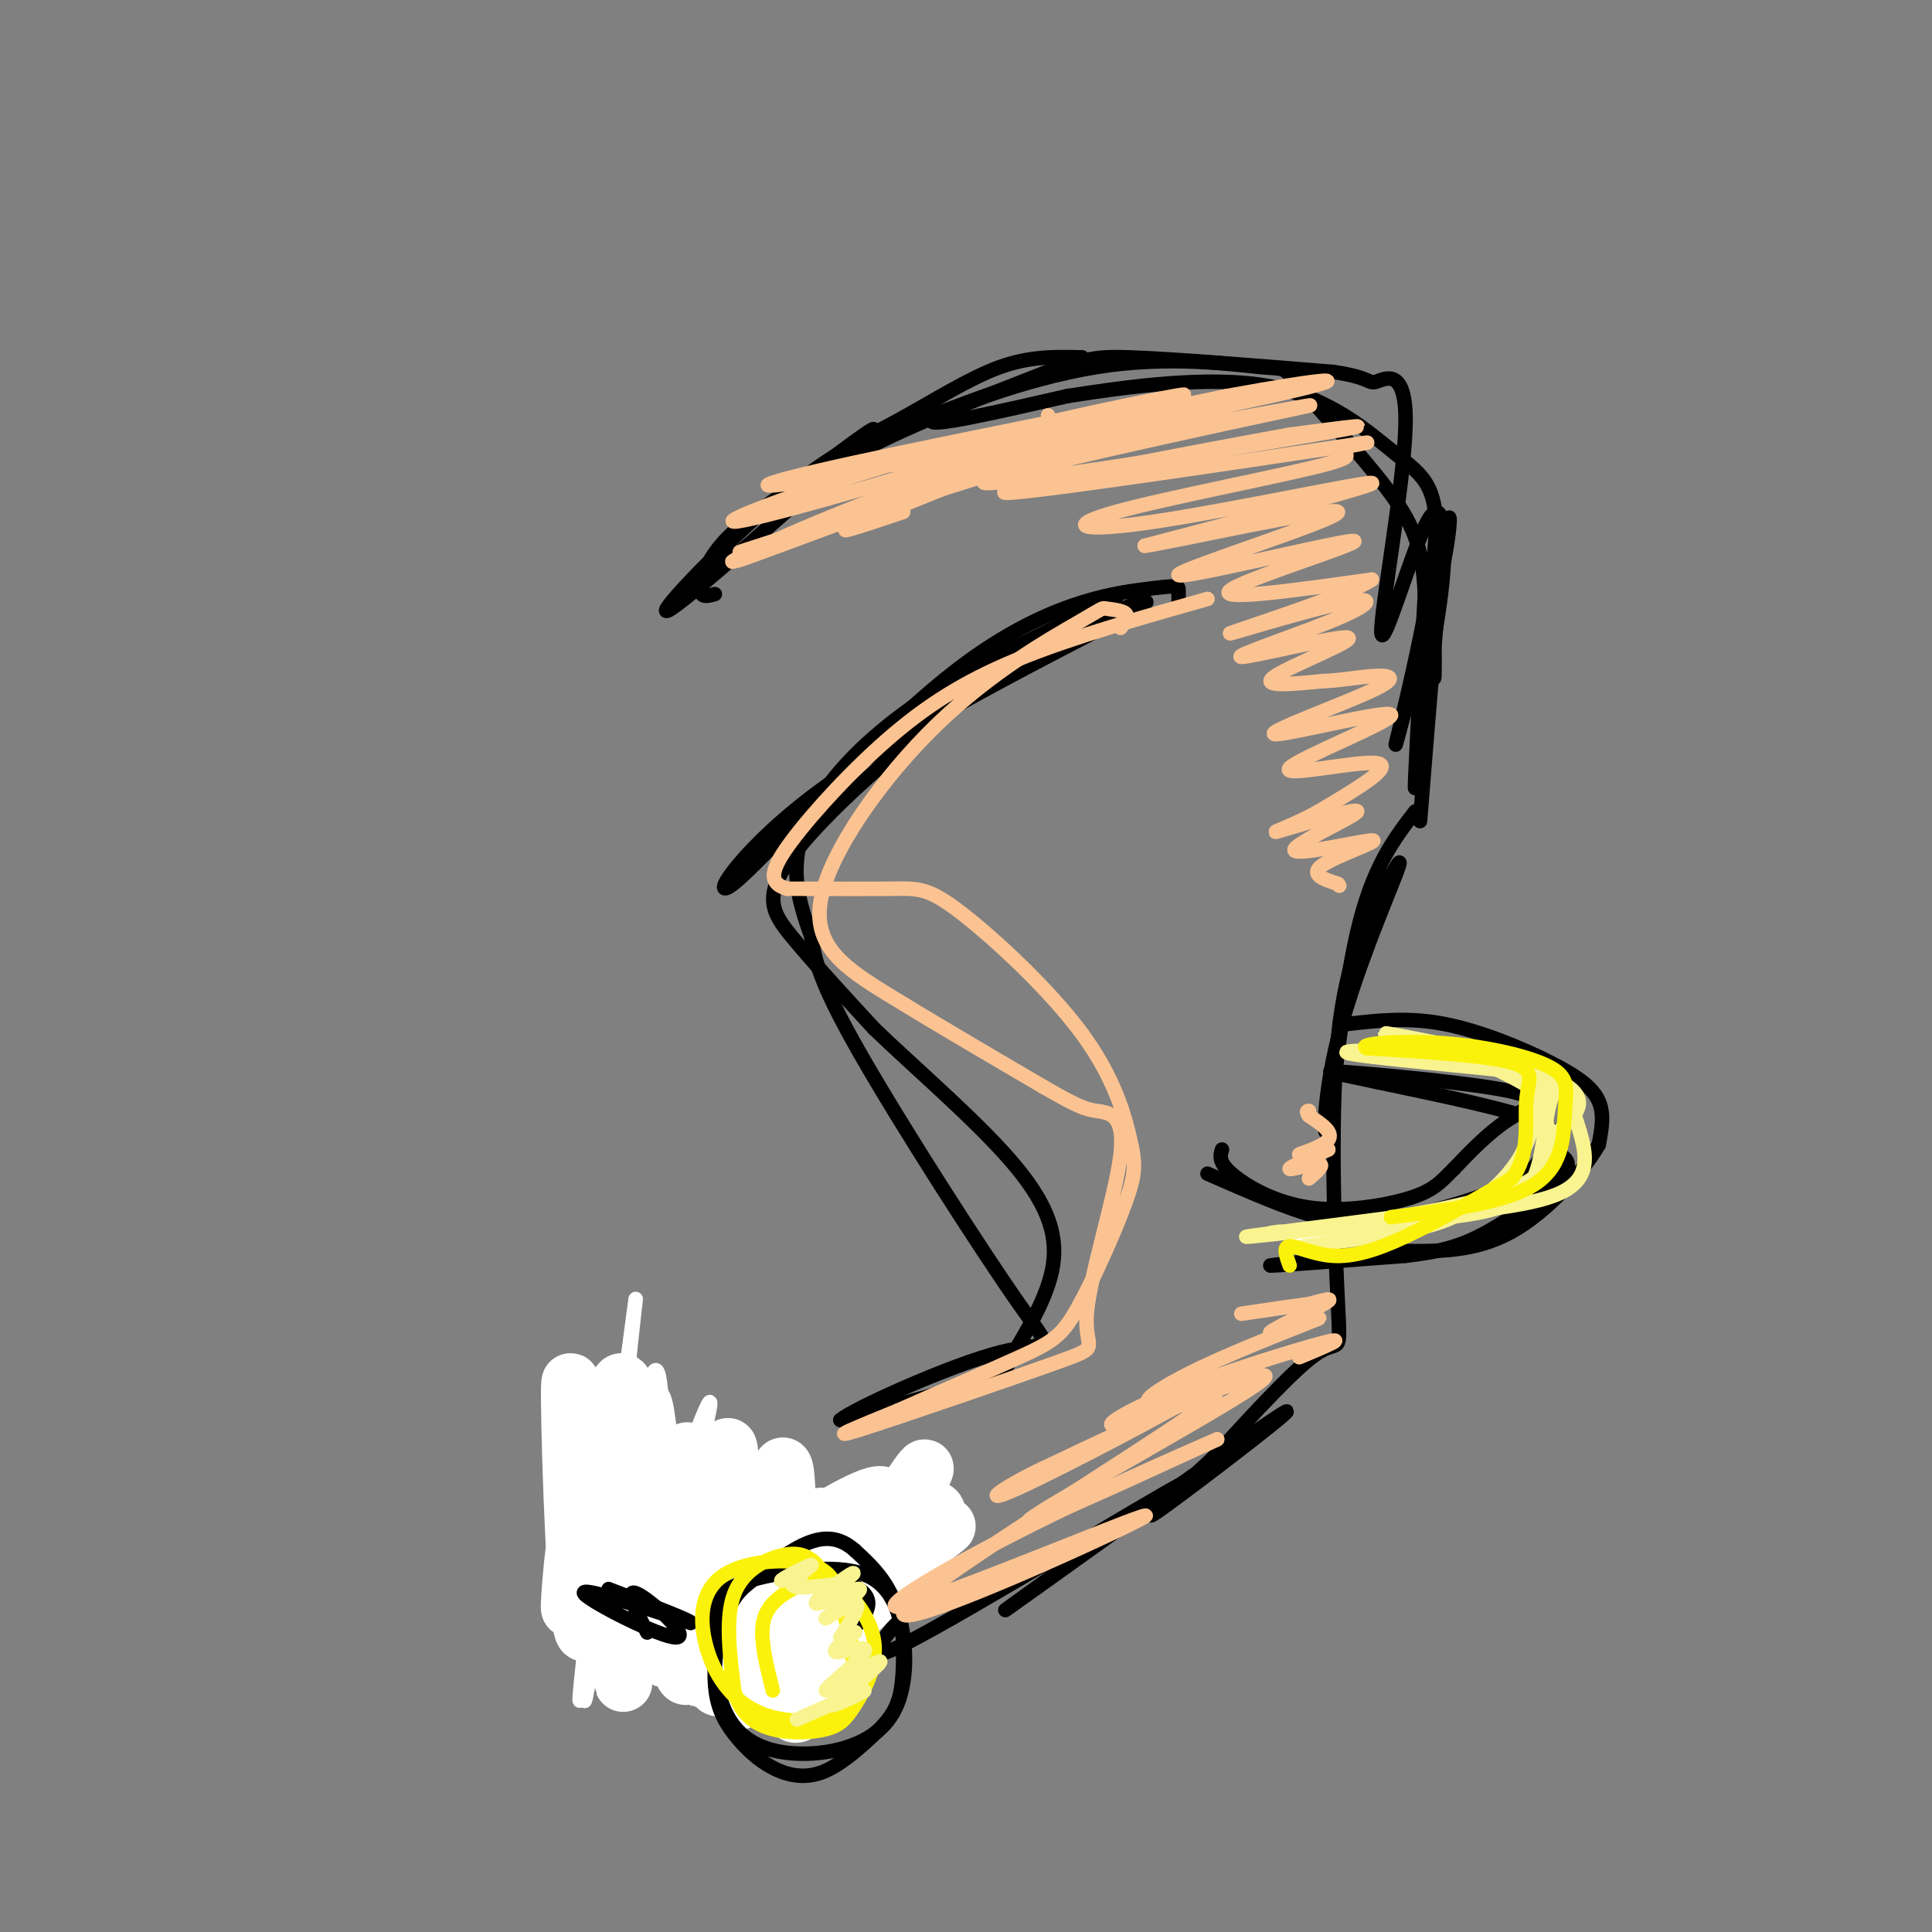<svg viewBox='0 0 400 400' version='1.1' xmlns='http://www.w3.org/2000/svg' xmlns:xlink='http://www.w3.org/1999/xlink'><rect x="0" y="0" width="400" height="400" fill="#808080" stroke="none"/><g fill='none' stroke='rgb(0,0,0)' stroke-width='3' stroke-linecap='round' stroke-linejoin='round'><path d='M148,123c-1.463,0.418 -2.926,0.837 -3,-1c-0.074,-1.837 1.242,-5.929 5,-10c3.758,-4.071 9.957,-8.119 18,-14c8.043,-5.881 17.929,-13.594 10,-6c-7.929,7.594 -33.671,30.493 -39,34c-5.329,3.507 9.757,-12.380 21,-22c11.243,-9.620 18.642,-12.975 26,-17c7.358,-4.025 14.674,-8.722 21,-11c6.326,-2.278 11.663,-2.139 17,-2'/><path d='M224,74c-5.753,2.787 -28.636,10.755 -43,18c-14.364,7.245 -20.211,13.767 -21,14c-0.789,0.233 3.479,-5.824 15,-12c11.521,-6.176 30.294,-12.470 40,-16c9.706,-3.530 10.345,-4.294 19,-4c8.655,0.294 25.328,1.647 42,3'/><path d='M276,77c8.056,1.167 7.197,2.586 9,2c1.803,-0.586 6.268,-3.176 6,9c-0.268,12.176 -5.268,39.119 -5,43c0.268,3.881 5.803,-15.301 9,-22c3.197,-6.699 4.056,-0.914 4,5c-0.056,5.914 -1.028,11.957 -2,18'/><path d='M297,132c-0.303,5.722 -0.061,11.029 0,7c0.061,-4.029 -0.061,-17.392 -1,-11c-0.939,6.392 -2.697,32.541 -3,35c-0.303,2.459 0.848,-18.770 2,-40'/><path d='M295,123c-0.438,-9.948 -2.532,-14.817 -8,-22c-5.468,-7.183 -14.311,-16.679 -18,-21c-3.689,-4.321 -2.226,-3.468 -8,-4c-5.774,-0.532 -18.785,-2.451 -34,0c-15.215,2.451 -32.633,9.272 -34,11c-1.367,1.728 13.316,-1.636 28,-5'/><path d='M221,82c12.439,-1.955 29.538,-4.341 42,-2c12.462,2.341 20.289,9.411 26,14c5.711,4.589 9.307,6.697 8,20c-1.307,13.303 -7.516,37.801 -8,40c-0.484,2.199 4.758,-17.900 10,-38'/><path d='M299,116c1.778,-9.111 1.222,-12.889 0,-3c-1.222,9.889 -3.111,33.444 -5,57'/><path d='M293,168c-4.432,5.769 -8.864,11.537 -12,25c-3.136,13.463 -4.974,34.619 -6,40c-1.026,5.381 -1.238,-5.013 2,-18c3.238,-12.987 9.925,-28.568 12,-34c2.075,-5.432 -0.463,-0.716 -3,4'/><path d='M286,185c-2.496,4.169 -7.236,12.592 -9,30c-1.764,17.408 -0.552,43.802 0,55c0.552,11.198 0.443,7.199 -4,10c-4.443,2.801 -13.222,12.400 -22,22'/><path d='M251,302c-8.112,7.522 -17.391,15.325 -10,10c7.391,-5.325 31.451,-23.780 24,-19c-7.451,4.780 -46.415,32.794 -55,39c-8.585,6.206 13.207,-9.397 35,-25'/><path d='M245,307c-7.548,3.938 -43.918,26.285 -57,33c-13.082,6.715 -2.878,-2.200 -2,-5c0.878,-2.800 -7.571,0.515 -14,1c-6.429,0.485 -10.837,-1.862 -15,-5c-4.163,-3.138 -8.082,-7.069 -12,-11'/><path d='M145,320c-2.215,-1.239 -1.752,1.165 0,4c1.752,2.835 4.794,6.102 12,9c7.206,2.898 18.577,5.429 22,5c3.423,-0.429 -1.102,-3.817 -3,-6c-1.898,-2.183 -1.168,-3.163 -12,-4c-10.832,-0.837 -33.224,-1.533 -32,0c1.224,1.533 26.064,5.295 39,6c12.936,0.705 13.968,-1.648 15,-4'/><path d='M186,330c1.706,-1.761 -1.530,-4.163 -2,-6c-0.470,-1.837 1.824,-3.108 -10,-4c-11.824,-0.892 -37.767,-1.404 -48,-2c-10.233,-0.596 -4.755,-1.276 -2,-3c2.755,-1.724 2.787,-4.493 4,-6c1.213,-1.507 3.606,-1.754 6,-2'/><path d='M244,125c0.016,-1.159 0.032,-2.319 0,-3c-0.032,-0.681 -0.114,-0.884 -7,0c-6.886,0.884 -20.578,2.856 -38,16c-17.422,13.144 -38.575,37.462 -46,44c-7.425,6.538 -1.121,-4.703 15,-17c16.121,-12.297 42.061,-25.648 68,-39'/><path d='M236,126c6.427,-4.818 -11.504,2.636 -29,14c-17.496,11.364 -34.557,26.636 -42,36c-7.443,9.364 -5.270,12.818 -1,18c4.270,5.182 10.635,12.091 17,19'/><path d='M181,213c8.301,7.993 20.553,18.476 28,27c7.447,8.524 10.089,15.089 9,22c-1.089,6.911 -5.909,14.168 -8,18c-2.091,3.832 -1.455,4.238 -7,6c-5.545,1.762 -17.273,4.881 -29,8'/><path d='M174,294c2.250,-2.080 22.376,-11.279 33,-14c10.624,-2.721 11.745,1.037 4,-10c-7.745,-11.037 -24.356,-36.868 -33,-52c-8.644,-15.132 -9.322,-19.566 -10,-24'/><path d='M168,194c-2.418,-6.609 -3.463,-11.132 -3,-16c0.463,-4.868 2.432,-10.080 7,-16c4.568,-5.920 11.734,-12.549 22,-19c10.266,-6.451 23.633,-12.726 37,-19'/><path d='M250,243c8.303,3.639 16.606,7.278 23,9c6.394,1.722 10.879,1.528 18,0c7.121,-1.528 16.878,-4.389 22,-7c5.122,-2.611 5.610,-4.972 7,-7c1.390,-2.028 3.683,-3.722 -2,-6c-5.683,-2.278 -19.341,-5.139 -33,-8'/><path d='M285,224c-8.506,-1.869 -13.270,-2.542 -6,-2c7.270,0.542 26.573,2.300 34,4c7.427,1.700 2.979,3.343 -1,6c-3.979,2.657 -7.490,6.329 -11,10'/><path d='M301,242c-2.716,2.689 -4.006,4.411 -9,6c-4.994,1.589 -13.691,3.043 -21,2c-7.309,-1.043 -13.231,-4.584 -16,-7c-2.769,-2.416 -2.384,-3.708 -2,-5'/><path d='M279,212c6.262,-0.720 12.524,-1.440 20,0c7.476,1.440 16.167,5.042 22,8c5.833,2.958 8.810,5.274 10,8c1.190,2.726 0.595,5.863 0,9'/><path d='M331,237c-2.978,5.222 -10.422,13.778 -18,18c-7.578,4.222 -15.289,4.111 -23,4'/><path d='M290,259c-10.822,1.378 -26.378,2.822 -27,3c-0.622,0.178 13.689,-0.911 28,-2'/><path d='M291,260c7.286,-0.845 11.500,-1.958 17,-5c5.500,-3.042 12.286,-8.012 15,-11c2.714,-2.988 1.357,-3.994 0,-5'/></g>
<g fill='none' stroke='rgb(255,255,255)' stroke-width='3' stroke-linecap='round' stroke-linejoin='round'><path d='M274,255c3.733,-0.533 7.467,-1.067 6,-1c-1.467,0.067 -8.133,0.733 -9,1c-0.867,0.267 4.067,0.133 9,0'/><path d='M280,255c-1.222,0.222 -8.778,0.778 -11,1c-2.222,0.222 0.889,0.111 4,0'/><path d='M146,296c0.906,-4.060 1.811,-8.120 0,-4c-1.811,4.120 -6.340,16.419 -9,24c-2.660,7.581 -3.452,10.444 -3,18c0.452,7.556 2.149,19.804 3,10c0.851,-9.804 0.857,-41.659 0,-54c-0.857,-12.341 -2.577,-5.169 -5,9c-2.423,14.169 -5.549,35.334 -6,34c-0.451,-1.334 1.775,-25.167 4,-49'/><path d='M130,284c1.377,-13.904 2.820,-24.163 0,-3c-2.820,21.163 -9.902,73.748 -10,71c-0.098,-2.748 6.788,-60.829 7,-61c0.212,-0.171 -6.251,57.569 -6,61c0.251,3.431 7.214,-47.448 9,-62c1.786,-14.552 -1.607,7.224 -5,29'/><path d='M125,319c-1.868,13.262 -4.037,31.915 -2,21c2.037,-10.915 8.279,-51.400 8,-50c-0.279,1.400 -7.080,44.686 -7,53c0.080,8.314 7.040,-18.343 14,-45'/></g>
<g fill='none' stroke='rgb(255,255,255)' stroke-width='12' stroke-linecap='round' stroke-linejoin='round'><path d='M147,318c-2.169,-8.301 -4.338,-16.603 -4,-7c0.338,9.603 3.185,37.109 3,37c-0.185,-0.109 -3.400,-27.833 -4,-40c-0.600,-12.167 1.415,-8.776 2,4c0.585,12.776 -0.262,34.936 -2,35c-1.738,0.064 -4.369,-21.968 -7,-44'/><path d='M135,303c-1.536,-11.459 -1.877,-18.106 -3,-5c-1.123,13.106 -3.028,45.966 -3,50c0.028,4.034 1.988,-20.759 2,-39c0.012,-18.241 -1.925,-29.931 -4,-18c-2.075,11.931 -4.290,47.481 -6,47c-1.710,-0.481 -2.917,-36.995 -3,-48c-0.083,-11.005 0.959,3.497 2,18'/><path d='M120,308c-0.219,9.757 -1.768,25.148 -2,25c-0.232,-0.148 0.853,-15.835 3,-24c2.147,-8.165 5.355,-8.808 7,-10c1.645,-1.192 1.727,-2.933 5,-1c3.273,1.933 9.736,7.540 13,21c3.264,13.460 3.328,34.773 2,29c-1.328,-5.773 -4.050,-38.631 -4,-40c0.050,-1.369 2.871,28.752 4,38c1.129,9.248 0.564,-2.376 0,-14'/><path d='M148,332c0.679,-13.062 2.378,-38.718 3,-31c0.622,7.718 0.167,48.809 2,51c1.833,2.191 5.952,-34.517 8,-45c2.048,-10.483 2.024,5.258 2,21'/><path d='M163,328c-0.651,9.532 -3.278,22.862 -3,16c0.278,-6.862 3.461,-33.916 4,-30c0.539,3.916 -1.567,38.802 0,38c1.567,-0.802 6.806,-37.293 6,-38c-0.806,-0.707 -7.659,34.369 -6,40c1.659,5.631 11.829,-18.185 22,-42'/><path d='M186,312c5.438,-9.211 8.034,-11.237 2,-2c-6.034,9.237 -20.699,29.738 -26,36c-5.301,6.262 -1.239,-1.714 8,-11c9.239,-9.286 23.655,-19.883 20,-15c-3.655,4.883 -25.382,25.247 -28,28c-2.618,2.753 13.872,-12.105 23,-22c9.128,-9.895 10.894,-14.827 7,-13c-3.894,1.827 -13.447,10.414 -23,19'/><path d='M169,332c-8.345,7.215 -17.706,15.753 -9,10c8.706,-5.753 35.479,-25.796 36,-26c0.521,-0.204 -25.211,19.430 -30,22c-4.789,2.570 11.364,-11.923 13,-14c1.636,-2.077 -11.247,8.264 -13,8c-1.753,-0.264 7.623,-11.132 17,-22'/><path d='M183,310c-0.548,-2.143 -10.417,3.500 -17,8c-6.583,4.500 -9.881,7.857 -10,10c-0.119,2.143 2.940,3.071 6,4'/></g>
<g fill='none' stroke='rgb(0,0,0)' stroke-width='3' stroke-linecap='round' stroke-linejoin='round'><path d='M178,336c1.309,-2.025 2.618,-4.051 1,-6c-1.618,-1.949 -6.162,-3.823 -9,-5c-2.838,-1.177 -3.971,-1.658 -7,-1c-3.029,0.658 -7.953,2.455 -11,7c-3.047,4.545 -4.218,11.838 -4,17c0.218,5.162 1.824,8.193 4,11c2.176,2.807 4.923,5.390 8,7c3.077,1.610 6.485,2.246 10,1c3.515,-1.246 7.139,-4.374 10,-7c2.861,-2.626 4.960,-4.750 6,-8c1.040,-3.250 1.020,-7.625 1,-12'/><path d='M187,340c-0.390,-5.030 -1.864,-11.604 -8,-14c-6.136,-2.396 -16.932,-0.614 -23,1c-6.068,1.614 -7.406,3.062 -8,8c-0.594,4.938 -0.444,13.367 2,19c2.444,5.633 7.181,8.469 14,9c6.819,0.531 15.721,-1.242 20,-7c4.279,-5.758 3.937,-15.502 2,-22c-1.937,-6.498 -5.468,-9.749 -9,-13'/><path d='M177,321c-3.133,-2.778 -6.467,-3.222 -11,-1c-4.533,2.222 -10.267,7.111 -16,12'/><path d='M134,338c-2.446,-4.702 -4.893,-9.405 -2,-8c2.893,1.405 11.125,8.917 8,9c-3.125,0.083 -17.607,-7.262 -19,-9c-1.393,-1.738 10.304,2.131 22,6'/><path d='M143,336c0.833,-0.167 -8.083,-3.583 -17,-7'/></g>
<g fill='none' stroke='rgb(251,242,11)' stroke-width='3' stroke-linecap='round' stroke-linejoin='round'><path d='M174,332c-0.666,-3.290 -1.331,-6.580 -6,-8c-4.669,-1.420 -13.341,-0.970 -18,2c-4.659,2.970 -5.304,8.461 -4,14c1.304,5.539 4.557,11.126 10,14c5.443,2.874 13.075,3.033 17,0c3.925,-3.033 4.143,-9.260 3,-15c-1.143,-5.740 -3.647,-10.992 -6,-14c-2.353,-3.008 -4.557,-3.771 -8,-3c-3.443,0.771 -8.127,3.078 -10,8c-1.873,4.922 -0.937,12.461 0,20'/><path d='M152,350c1.217,4.867 4.261,7.036 8,8c3.739,0.964 8.173,0.724 11,0c2.827,-0.724 4.048,-1.934 6,-5c1.952,-3.066 4.636,-7.990 4,-13c-0.636,-5.010 -4.593,-10.106 -8,-12c-3.407,-1.894 -6.263,-0.587 -9,1c-2.737,1.587 -5.353,3.453 -6,7c-0.647,3.547 0.677,8.773 2,14'/></g>
<g fill='none' stroke='rgb(249,244,144)' stroke-width='3' stroke-linecap='round' stroke-linejoin='round'><path d='M166,326c-2.542,0.881 -5.083,1.762 -4,1c1.083,-0.762 5.792,-3.167 6,-3c0.208,0.167 -4.083,2.905 -4,4c0.083,1.095 4.542,0.548 9,0'/><path d='M173,328c2.681,-0.897 4.883,-3.140 3,-2c-1.883,1.140 -7.853,5.662 -7,6c0.853,0.338 8.528,-3.507 9,-3c0.472,0.507 -6.257,5.367 -7,6c-0.743,0.633 4.502,-2.962 6,-3c1.498,-0.038 -0.751,3.481 -3,7'/><path d='M174,339c0.605,0.570 3.619,-1.505 3,-1c-0.619,0.505 -4.870,3.591 -4,4c0.870,0.409 6.862,-1.859 6,0c-0.862,1.859 -8.578,7.847 -8,8c0.578,0.153 9.451,-5.528 11,-6c1.549,-0.472 -4.225,4.264 -10,9'/><path d='M172,353c0.622,0.467 7.178,-2.867 7,-3c-0.178,-0.133 -7.089,2.933 -14,6'/><path d='M283,218c12.786,0.155 25.571,0.310 33,3c7.429,2.690 9.500,7.917 11,13c1.500,5.083 2.429,10.024 -4,13c-6.429,2.976 -20.214,3.988 -34,5'/><path d='M289,252c-15.067,2.002 -35.733,4.506 -30,4c5.733,-0.506 37.867,-4.022 52,-9c14.133,-4.978 10.267,-11.417 9,-15c-1.267,-3.583 0.067,-4.309 -2,-6c-2.067,-1.691 -7.533,-4.345 -13,-7'/><path d='M305,219c-9.982,-1.521 -28.436,-1.824 -26,-1c2.436,0.824 25.763,2.776 36,4c10.237,1.224 7.383,1.720 6,6c-1.383,4.280 -1.295,12.345 -4,17c-2.705,4.655 -8.201,5.902 -17,7c-8.799,1.098 -20.899,2.049 -33,3'/><path d='M267,255c-5.833,0.500 -3.917,0.250 -2,0'/><path d='M270,258c9.423,-1.202 18.845,-2.405 25,-4c6.155,-1.595 9.042,-3.583 12,-6c2.958,-2.417 5.988,-5.262 8,-9c2.012,-3.738 3.006,-8.369 4,-13'/><path d='M319,226c0.797,-3.185 0.791,-4.648 -8,-7c-8.791,-2.352 -26.367,-5.595 -24,-5c2.367,0.595 24.676,5.027 34,9c9.324,3.973 5.662,7.486 2,11'/><path d='M323,234c-0.489,4.111 -2.711,8.889 -8,12c-5.289,3.111 -13.644,4.556 -22,6'/></g>
<g fill='none' stroke='rgb(251,242,11)' stroke-width='3' stroke-linecap='round' stroke-linejoin='round'><path d='M267,262c-0.702,-1.964 -1.405,-3.929 0,-4c1.405,-0.071 4.917,1.750 9,2c4.083,0.250 8.738,-1.071 15,-4c6.262,-2.929 14.131,-7.464 22,-12'/><path d='M313,244c3.905,-5.036 2.667,-11.625 3,-16c0.333,-4.375 2.238,-6.536 -3,-8c-5.238,-1.464 -17.619,-2.232 -30,-3'/><path d='M283,217c-2.303,-0.906 6.938,-1.671 16,-1c9.062,0.671 17.944,2.778 22,5c4.056,2.222 3.284,4.560 3,9c-0.284,4.440 -0.081,10.983 -6,15c-5.919,4.017 -17.959,5.509 -30,7'/></g>
<g fill='none' stroke='rgb(252,195,146)' stroke-width='3' stroke-linecap='round' stroke-linejoin='round'><path d='M187,106c-9.185,3.083 -18.370,6.166 -6,1c12.370,-5.166 46.295,-18.581 36,-15c-10.295,3.581 -64.810,24.156 -64,24c0.810,-0.156 56.946,-21.045 70,-26c13.054,-4.955 -16.973,6.022 -47,17'/><path d='M176,107c-14.373,5.467 -26.804,10.633 -24,9c2.804,-1.633 20.844,-10.067 44,-18c23.156,-7.933 51.426,-15.367 37,-10c-14.426,5.367 -71.550,23.533 -79,26c-7.450,2.467 34.775,-10.767 77,-24'/><path d='M217,86c0.248,1.418 0.496,2.837 -15,8c-15.496,5.163 -46.737,14.072 -50,14c-3.263,-0.072 21.452,-9.124 47,-16c25.548,-6.876 51.930,-11.575 45,-10c-6.930,1.575 -47.174,9.424 -68,14c-20.826,4.576 -22.236,5.879 -6,3c16.236,-2.879 50.118,-9.939 84,-17'/><path d='M254,82c20.562,-3.762 29.968,-4.666 9,0c-20.968,4.666 -72.310,14.901 -75,16c-2.690,1.099 43.271,-6.938 66,-11c22.729,-4.063 22.226,-4.151 3,0c-19.226,4.151 -57.176,12.541 -53,13c4.176,0.459 50.479,-7.012 68,-10c17.521,-2.988 6.261,-1.494 -5,0'/><path d='M267,90c-18.134,3.261 -60.970,11.414 -59,12c1.970,0.586 48.745,-6.397 66,-9c17.255,-2.603 4.988,-0.828 3,0c-1.988,0.828 6.301,0.708 -2,3c-8.301,2.292 -33.194,6.996 -44,10c-10.806,3.004 -7.525,4.309 8,2c15.525,-2.309 43.293,-8.231 45,-8c1.707,0.231 -22.646,6.616 -47,13'/><path d='M237,113c4.508,-0.521 39.277,-8.325 40,-7c0.723,1.325 -32.600,11.778 -33,13c-0.400,1.222 32.123,-6.786 36,-7c3.877,-0.214 -20.892,7.368 -25,10c-4.108,2.632 12.446,0.316 29,-2'/><path d='M284,120c-3.299,2.553 -26.047,9.936 -29,11c-2.953,1.064 13.891,-4.190 22,-6c8.109,-1.810 7.485,-0.176 0,3c-7.485,3.176 -21.831,7.892 -20,8c1.831,0.108 19.839,-4.394 22,-4c2.161,0.394 -11.525,5.684 -15,8c-3.475,2.316 3.263,1.658 10,1'/><path d='M274,141c3.351,-0.076 6.730,-0.767 10,-1c3.270,-0.233 6.431,-0.008 0,3c-6.431,3.008 -22.455,8.798 -20,9c2.455,0.202 23.390,-5.183 24,-4c0.610,1.183 -19.105,8.934 -21,11c-1.895,2.066 14.030,-1.553 18,-1c3.970,0.553 -4.015,5.276 -12,10'/><path d='M273,168c-4.933,2.839 -11.264,4.938 -8,4c3.264,-0.938 16.123,-4.911 16,-4c-0.123,0.911 -13.229,6.708 -13,8c0.229,1.292 13.792,-1.921 16,-2c2.208,-0.079 -6.941,2.978 -10,5c-3.059,2.022 -0.030,3.011 3,4'/><path d='M277,183c0.500,0.667 0.250,0.333 0,0'/><path d='M269,281c5.341,-2.230 10.681,-4.461 5,-3c-5.681,1.461 -22.384,6.612 -33,11c-10.616,4.388 -15.144,8.011 -6,5c9.144,-3.011 31.962,-12.657 26,-8c-5.962,4.657 -40.703,23.616 -47,28c-6.297,4.384 15.852,-5.808 38,-16'/><path d='M252,298c-0.423,0.200 -20.480,8.701 -39,18c-18.520,9.299 -35.501,19.398 -24,16c11.501,-3.398 51.485,-20.292 48,-18c-3.485,2.292 -50.438,23.771 -50,20c0.438,-3.771 48.268,-32.792 61,-42c12.732,-9.208 -9.634,1.396 -32,12'/><path d='M216,304c-8.563,4.026 -13.971,8.091 -5,4c8.971,-4.091 32.322,-16.339 38,-20c5.678,-3.661 -6.316,1.266 -10,2c-3.684,0.734 0.941,-2.726 10,-7c9.059,-4.274 22.552,-9.362 24,-10c1.448,-0.638 -9.149,3.174 -10,3c-0.851,-0.174 8.042,-4.336 11,-6c2.958,-1.664 -0.021,-0.832 -3,0'/><path d='M271,270c-2.833,0.333 -8.417,1.167 -14,2'/><path d='M271,244c1.689,-1.467 3.378,-2.933 2,-3c-1.378,-0.067 -5.822,1.267 -6,1c-0.178,-0.267 3.911,-2.133 8,-4'/><path d='M275,238c-0.524,-0.274 -5.833,1.042 -6,1c-0.167,-0.042 4.810,-1.440 6,-3c1.190,-1.560 -1.405,-3.280 -4,-5'/><path d='M271,231c-0.667,-1.000 -0.333,-1.000 0,-1'/><path d='M232,130c0.873,-1.165 1.746,-2.331 1,-3c-0.746,-0.669 -3.109,-0.843 -4,-1c-0.891,-0.157 -0.308,-0.299 -6,3c-5.692,3.299 -17.660,10.039 -29,21c-11.340,10.961 -22.053,26.143 -24,36c-1.947,9.857 4.872,14.388 14,20c9.128,5.612 20.564,12.306 32,19'/><path d='M216,225c7.002,4.036 8.507,4.625 11,5c2.493,0.375 5.975,0.537 5,9c-0.975,8.463 -6.406,25.227 -7,33c-0.594,7.773 3.648,6.554 -6,10c-9.648,3.446 -33.185,11.556 -41,14c-7.815,2.444 0.093,-0.778 8,-4'/><path d='M186,292c6.325,-2.823 18.139,-7.880 25,-11c6.861,-3.120 8.770,-4.304 12,-10c3.230,-5.696 7.780,-15.904 10,-22c2.220,-6.096 2.109,-8.078 1,-13c-1.109,-4.922 -3.215,-12.783 -10,-22c-6.785,-9.217 -18.250,-19.789 -25,-25c-6.750,-5.211 -8.786,-5.060 -14,-5c-5.214,0.060 -13.607,0.030 -22,0'/><path d='M163,184c-4.140,-1.148 -3.491,-4.019 1,-10c4.491,-5.981 12.825,-15.072 21,-22c8.175,-6.928 16.193,-11.694 27,-16c10.807,-4.306 24.404,-8.153 38,-12'/></g>
</svg>
